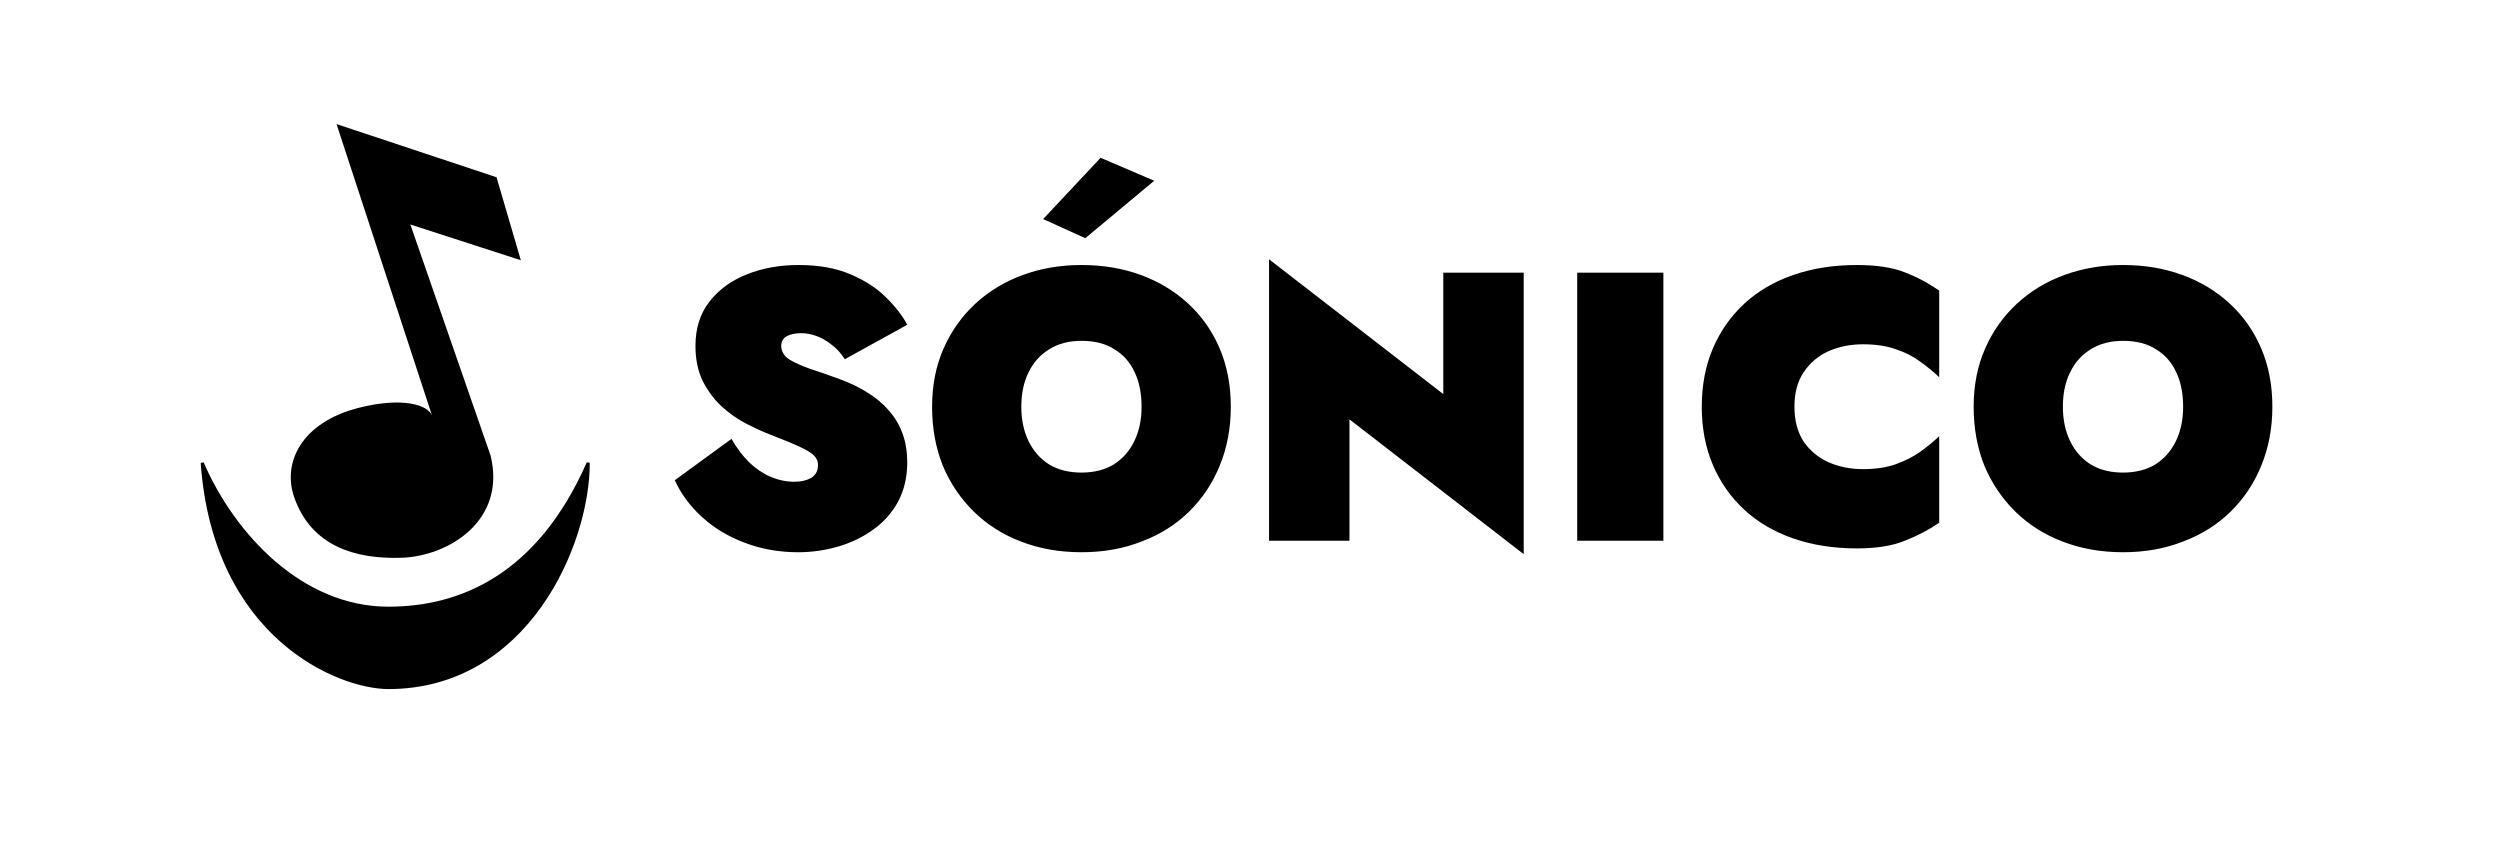 <svg width="1632" height="554" viewBox="0 0 1632 554" fill="none" xmlns="http://www.w3.org/2000/svg">
<path d="M477.5 286.5C480.833 292.333 484.667 297.417 489 301.75C493.333 305.917 498 309.083 503 311.25C508.167 313.417 513.333 314.5 518.5 314.5C522.833 314.5 526.5 313.667 529.5 312C532.5 310.167 534 307.333 534 303.5C534 301.167 533.167 299.167 531.5 297.5C530 295.833 526.917 293.917 522.25 291.75C517.583 289.583 510.5 286.667 501 283C496.833 281.333 492 279.083 486.5 276.25C481.167 273.417 476 269.75 471 265.25C466.167 260.75 462.083 255.25 458.75 248.75C455.583 242.25 454 234.583 454 225.75C454 214.25 457.083 204.583 463.25 196.75C469.417 188.917 477.583 183 487.75 179C497.917 175 509.083 173 521.25 173C534.417 173 545.667 175 555 179C564.5 183 572.25 188 578.25 194C584.417 200 589.083 206 592.25 212L551.5 234.5C548.833 230.333 545.833 227.083 542.5 224.75C539.333 222.25 536.083 220.417 532.75 219.25C529.417 218.083 526.167 217.5 523 217.5C519.167 217.5 516 218.167 513.5 219.5C511.167 220.833 510 222.917 510 225.75C510 229.25 511.667 232.167 515 234.5C518.5 236.667 523.083 238.75 528.75 240.75C534.417 242.583 540.667 244.75 547.5 247.25C554.5 249.75 560.75 252.75 566.25 256.25C571.75 259.583 576.417 263.5 580.25 268C584.25 272.5 587.25 277.583 589.25 283.25C591.25 288.75 592.25 294.917 592.25 301.75C592.25 311.417 590.25 320 586.25 327.5C582.25 334.833 576.833 340.917 570 345.75C563.333 350.583 555.75 354.25 547.25 356.75C538.75 359.25 530 360.5 521 360.5C508.5 360.5 496.833 358.417 486 354.25C475.333 350.25 466.083 344.667 458.25 337.5C450.417 330.333 444.5 322.333 440.5 313.5L477.5 286.5ZM666.719 265.5C666.719 274 668.302 281.5 671.469 288C674.635 294.5 679.135 299.583 684.969 303.25C690.802 306.75 697.802 308.5 705.969 308.5C714.135 308.5 721.135 306.75 726.969 303.25C732.802 299.583 737.302 294.5 740.469 288C743.635 281.5 745.219 274 745.219 265.5C745.219 256.833 743.719 249.333 740.719 243C737.719 236.5 733.302 231.5 727.469 228C721.802 224.333 714.635 222.5 705.969 222.5C697.802 222.5 690.802 224.333 684.969 228C679.135 231.5 674.635 236.5 671.469 243C668.302 249.333 666.719 256.833 666.719 265.5ZM608.469 265.5C608.469 251.5 610.969 238.833 615.969 227.5C620.969 216.167 627.885 206.417 636.719 198.25C645.552 190.083 655.885 183.833 667.719 179.5C679.552 175.167 692.302 173 705.969 173C719.969 173 732.885 175.167 744.719 179.5C756.552 183.833 766.885 190.083 775.719 198.25C784.552 206.417 791.385 216.167 796.219 227.5C801.052 238.833 803.469 251.5 803.469 265.5C803.469 279.5 801.052 292.333 796.219 304C791.552 315.5 784.885 325.5 776.219 334C767.552 342.5 757.219 349 745.219 353.5C733.385 358.167 720.302 360.5 705.969 360.5C691.635 360.5 678.469 358.167 666.469 353.5C654.635 349 644.385 342.5 635.719 334C627.052 325.5 620.302 315.5 615.469 304C610.802 292.333 608.469 279.5 608.469 265.5ZM753.469 118L708.469 155.5L680.969 143L718.469 103L753.469 118ZM942.18 178H994.68V361.75L880.93 273.75V353H828.43V169.25L942.18 257.25V178ZM1029.6 178H1085.85V353H1029.6V178ZM1171.41 265.5C1171.41 274.5 1173.41 282.083 1177.41 288.25C1181.58 294.25 1186.99 298.75 1193.66 301.75C1200.49 304.75 1207.99 306.25 1216.16 306.25C1224.49 306.25 1231.66 305.167 1237.66 303C1243.66 300.833 1248.91 298.167 1253.41 295C1258.08 291.667 1262.24 288.25 1265.91 284.75V341.25C1259.08 345.917 1251.58 349.833 1243.41 353C1235.41 356.333 1224.99 358 1212.16 358C1196.99 358 1183.16 355.833 1170.66 351.5C1158.16 347.167 1147.49 340.917 1138.66 332.75C1129.83 324.583 1122.99 314.833 1118.16 303.5C1113.33 292.167 1110.91 279.5 1110.91 265.5C1110.91 251.5 1113.33 238.833 1118.16 227.5C1122.99 216.167 1129.83 206.417 1138.66 198.25C1147.49 190.083 1158.16 183.833 1170.66 179.5C1183.16 175.167 1196.99 173 1212.16 173C1224.99 173 1235.41 174.583 1243.41 177.75C1251.58 180.917 1259.08 184.917 1265.91 189.75V246.25C1262.24 242.75 1258.08 239.333 1253.41 236C1248.91 232.667 1243.66 230 1237.66 228C1231.66 225.833 1224.49 224.75 1216.16 224.75C1207.99 224.75 1200.49 226.25 1193.66 229.25C1186.99 232.25 1181.58 236.833 1177.41 243C1173.41 249 1171.41 256.5 1171.41 265.5ZM1346.65 265.5C1346.65 274 1348.23 281.5 1351.4 288C1354.57 294.5 1359.07 299.583 1364.9 303.25C1370.73 306.75 1377.73 308.5 1385.9 308.5C1394.07 308.5 1401.07 306.75 1406.9 303.25C1412.73 299.583 1417.23 294.5 1420.4 288C1423.57 281.5 1425.15 274 1425.15 265.5C1425.15 256.833 1423.65 249.333 1420.65 243C1417.65 236.5 1413.23 231.5 1407.4 228C1401.73 224.333 1394.57 222.5 1385.9 222.5C1377.73 222.5 1370.73 224.333 1364.9 228C1359.07 231.5 1354.57 236.5 1351.4 243C1348.23 249.333 1346.65 256.833 1346.65 265.5ZM1288.4 265.5C1288.4 251.5 1290.9 238.833 1295.9 227.5C1300.9 216.167 1307.82 206.417 1316.65 198.25C1325.48 190.083 1335.82 183.833 1347.65 179.5C1359.48 175.167 1372.23 173 1385.9 173C1399.9 173 1412.82 175.167 1424.65 179.5C1436.48 183.833 1446.82 190.083 1455.65 198.25C1464.48 206.417 1471.32 216.167 1476.15 227.5C1480.98 238.833 1483.4 251.5 1483.4 265.5C1483.4 279.5 1480.98 292.333 1476.15 304C1471.48 315.5 1464.82 325.5 1456.15 334C1447.48 342.5 1437.15 349 1425.15 353.5C1413.32 358.167 1400.23 360.5 1385.9 360.5C1371.57 360.5 1358.4 358.167 1346.4 353.5C1334.57 349 1324.32 342.5 1315.65 334C1306.98 325.5 1300.23 315.5 1295.4 304C1290.73 292.333 1288.4 279.5 1288.4 265.5Z" fill="black"/>
<path d="M219.691 81L324.142 115.717L340.005 169.888L267.876 146.544L320.251 297.385C330.726 340.183 292.418 363.208 261.891 364.126C231.363 365.044 203.308 356.31 192.156 324.919C184.076 302.173 196.646 275.803 234.057 266.259C262.404 259.028 279.196 264.19 282.001 271.209L219.691 81Z" fill="black"/>
<path d="M253.53 397.048C196.752 397.048 152.295 349.162 132 302.173C140.215 416.202 221.396 448.824 253.53 448.824C343.651 448.824 384 355.746 384 302.173C351.334 376.397 300.161 397.048 253.53 397.048Z" fill="black" stroke="black" stroke-width="2"/>
</svg>

